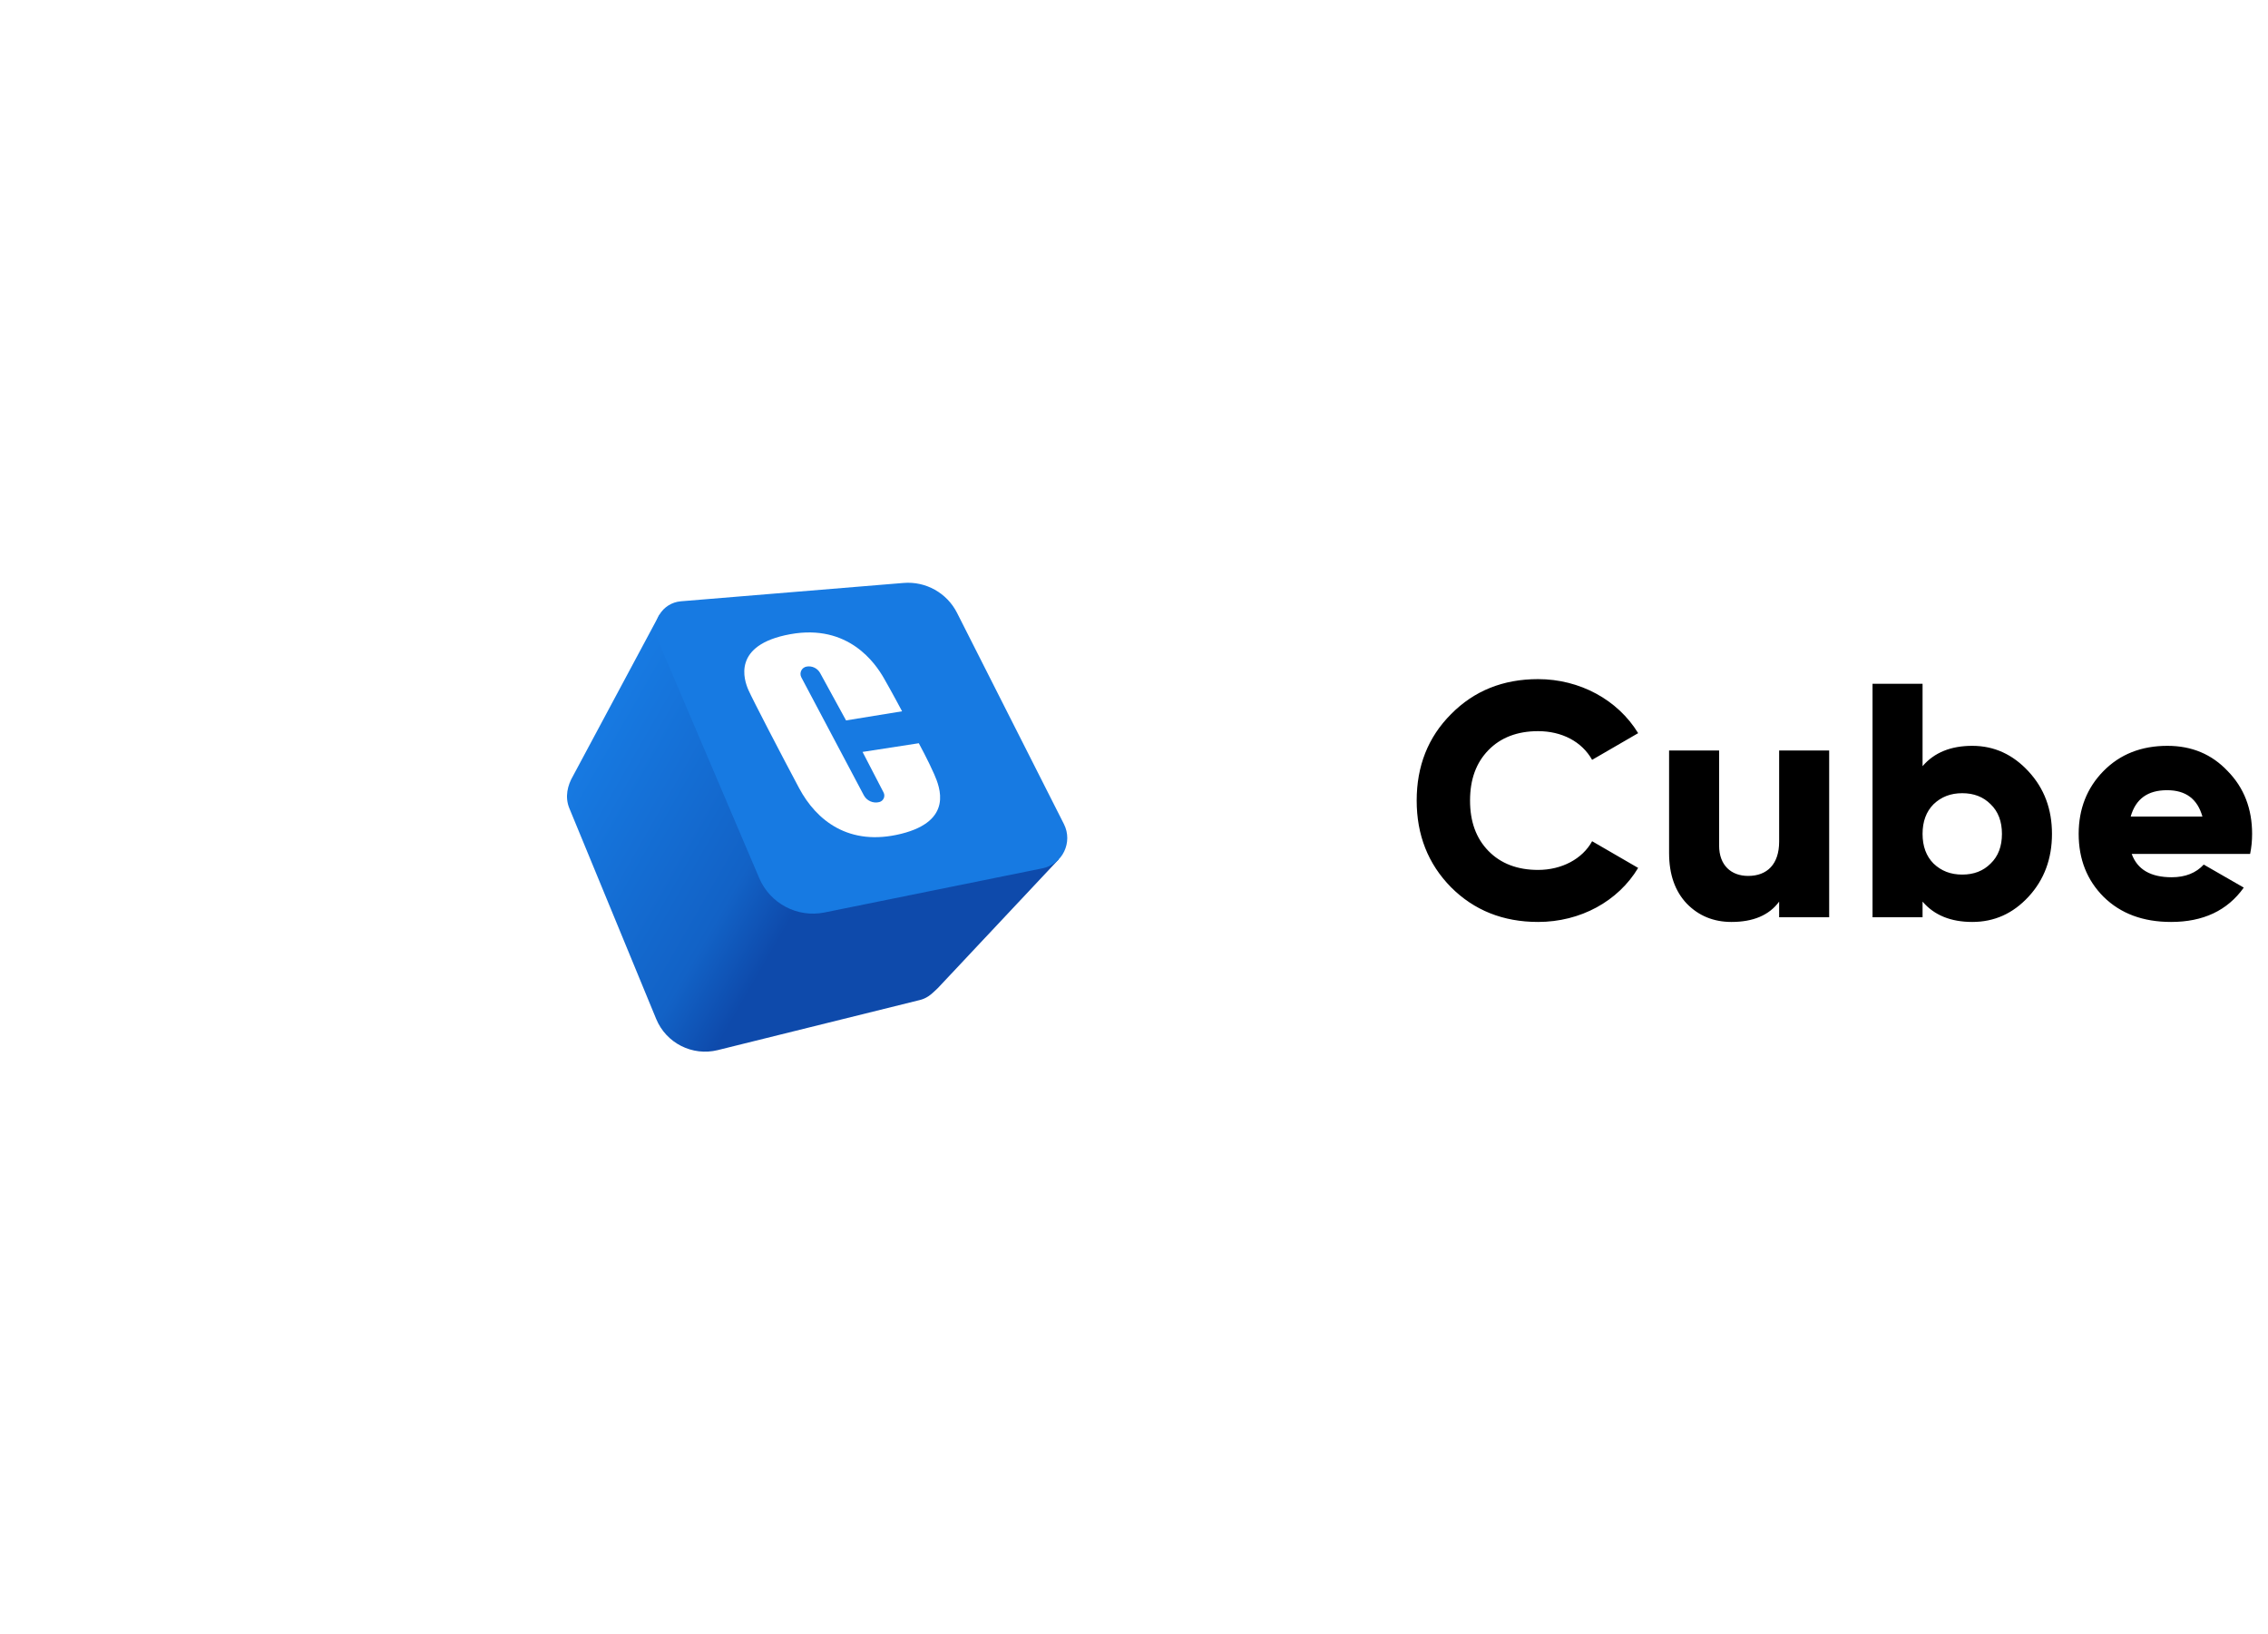 <svg width="136" height="98" viewBox="0 0 136 98" fill="none" xmlns="http://www.w3.org/2000/svg">
<g filter="url(#filter0_d_22297_93795)">
<rect x="24" y="23" width="50" height="50" rx="10" fill="white"/>
<path d="M56.241 58.242L63.487 50.526L39.536 35.865L34.361 45.525C34.035 46.083 33.858 46.782 34.142 47.468L39.347 60.094C39.945 61.546 41.517 62.342 43.042 61.964L55.16 58.961C55.344 58.915 55.511 58.841 55.659 58.743H55.661L55.662 58.742C55.875 58.603 56.036 58.43 56.241 58.242Z" fill="url(#paint0_linear_22297_93795)"/>
<path d="M40.832 35.053L54.183 33.953C55.517 33.844 56.783 34.553 57.388 35.746L63.798 48.411C64.351 49.504 63.712 50.822 62.512 51.064L49.446 53.711C47.817 54.041 46.179 53.181 45.527 51.651L39.439 37.359C38.995 36.316 39.702 35.146 40.832 35.053Z" fill="#177AE2"/>
<path d="M54.093 41.649L50.733 42.196L49.181 39.359C49.023 39.069 48.698 38.912 48.372 38.967C48.072 39.018 47.911 39.346 48.053 39.616L51.797 46.682C51.975 47.018 52.362 47.187 52.729 47.091C52.978 47.026 53.102 46.746 52.983 46.517L51.723 44.085L55.096 43.564C55.096 43.564 55.682 44.645 56.021 45.426C56.36 46.207 57.18 48.213 54.041 48.994C50.903 49.775 48.949 48.186 47.92 46.259C46.891 44.332 45.158 40.999 44.885 40.387C44.611 39.775 43.882 37.665 47.386 37.027C50.89 36.389 52.504 38.798 52.999 39.658C53.493 40.518 54.093 41.649 54.093 41.649Z" fill="white"/>
</g>
<path d="M92.231 55.28C90.131 55.28 88.391 54.58 87.011 53.2C85.631 51.8 84.951 50.06 84.951 48C84.951 45.94 85.631 44.2 87.011 42.82C88.391 41.42 90.131 40.72 92.231 40.72C94.731 40.72 97.011 41.96 98.231 43.96L95.471 45.56C94.851 44.46 93.651 43.84 92.231 43.84C90.991 43.84 89.991 44.22 89.251 44.98C88.511 45.74 88.151 46.74 88.151 48C88.151 49.26 88.511 50.26 89.251 51.02C89.991 51.78 90.991 52.16 92.231 52.16C93.651 52.16 94.891 51.5 95.471 50.44L98.231 52.04C97.031 54.04 94.771 55.28 92.231 55.28ZM106.686 50.46V45H109.686V55H106.686V54.06C106.086 54.88 105.126 55.28 103.826 55.28C102.766 55.28 101.866 54.92 101.146 54.18C100.446 53.44 100.086 52.44 100.086 51.14V45H103.086V50.7C103.086 51.88 103.806 52.52 104.826 52.52C105.966 52.52 106.686 51.82 106.686 50.46ZM118.266 44.72C119.586 44.72 120.706 45.24 121.646 46.26C122.586 47.28 123.046 48.52 123.046 50C123.046 51.48 122.586 52.74 121.646 53.76C120.706 54.78 119.586 55.28 118.266 55.28C116.986 55.28 115.986 54.88 115.286 54.06V55H112.286V41H115.286V45.94C115.986 45.12 116.986 44.72 118.266 44.72ZM115.946 51.78C116.406 52.22 116.966 52.44 117.666 52.44C118.366 52.44 118.926 52.22 119.366 51.78C119.826 51.34 120.046 50.74 120.046 50C120.046 49.26 119.826 48.66 119.366 48.22C118.926 47.78 118.366 47.56 117.666 47.56C116.966 47.56 116.406 47.78 115.946 48.22C115.506 48.66 115.286 49.26 115.286 50C115.286 50.74 115.506 51.34 115.946 51.78ZM134.927 51.2H127.827C128.167 52.14 128.967 52.6 130.227 52.6C131.047 52.6 131.687 52.34 132.147 51.84L134.547 53.22C133.567 54.6 132.107 55.28 130.187 55.28C128.507 55.28 127.167 54.78 126.147 53.78C125.147 52.78 124.647 51.52 124.647 50C124.647 48.5 125.147 47.24 126.127 46.24C127.127 45.22 128.407 44.72 129.967 44.72C131.427 44.72 132.627 45.22 133.587 46.24C134.567 47.24 135.047 48.5 135.047 50C135.047 50.42 135.007 50.82 134.927 51.2ZM127.767 48.96H132.067C131.767 47.9 131.067 47.38 129.947 47.38C128.787 47.38 128.067 47.9 127.767 48.96Z" fill="black"/>
<defs>
<filter id="filter0_d_22297_93795" x="0" y="0" width="98" height="98" filterUnits="userSpaceOnUse" color-interpolation-filters="sRGB">
<feFlood flood-opacity="0" result="BackgroundImageFix"/>
<feColorMatrix in="SourceAlpha" type="matrix" values="0 0 0 0 0 0 0 0 0 0 0 0 0 0 0 0 0 0 127 0" result="hardAlpha"/>
<feOffset dy="1"/>
<feGaussianBlur stdDeviation="12"/>
<feComposite in2="hardAlpha" operator="out"/>
<feColorMatrix type="matrix" values="0 0 0 0 0 0 0 0 0 0 0 0 0 0 0 0 0 0 0.08 0"/>
<feBlend mode="normal" in2="BackgroundImageFix" result="effect1_dropShadow_22297_93795"/>
<feBlend mode="normal" in="SourceGraphic" in2="effect1_dropShadow_22297_93795" result="shape"/>
</filter>
<linearGradient id="paint0_linear_22297_93795" x1="56.63" y1="58.284" x2="34.235" y2="45.354" gradientUnits="userSpaceOnUse">
<stop stop-color="#0E4AAB"/>
<stop offset="0.389" stop-color="#0E4AAB"/>
<stop offset="0.538" stop-color="#1262C6"/>
<stop offset="1" stop-color="#177AE2"/>
</linearGradient>
</defs>
</svg>
